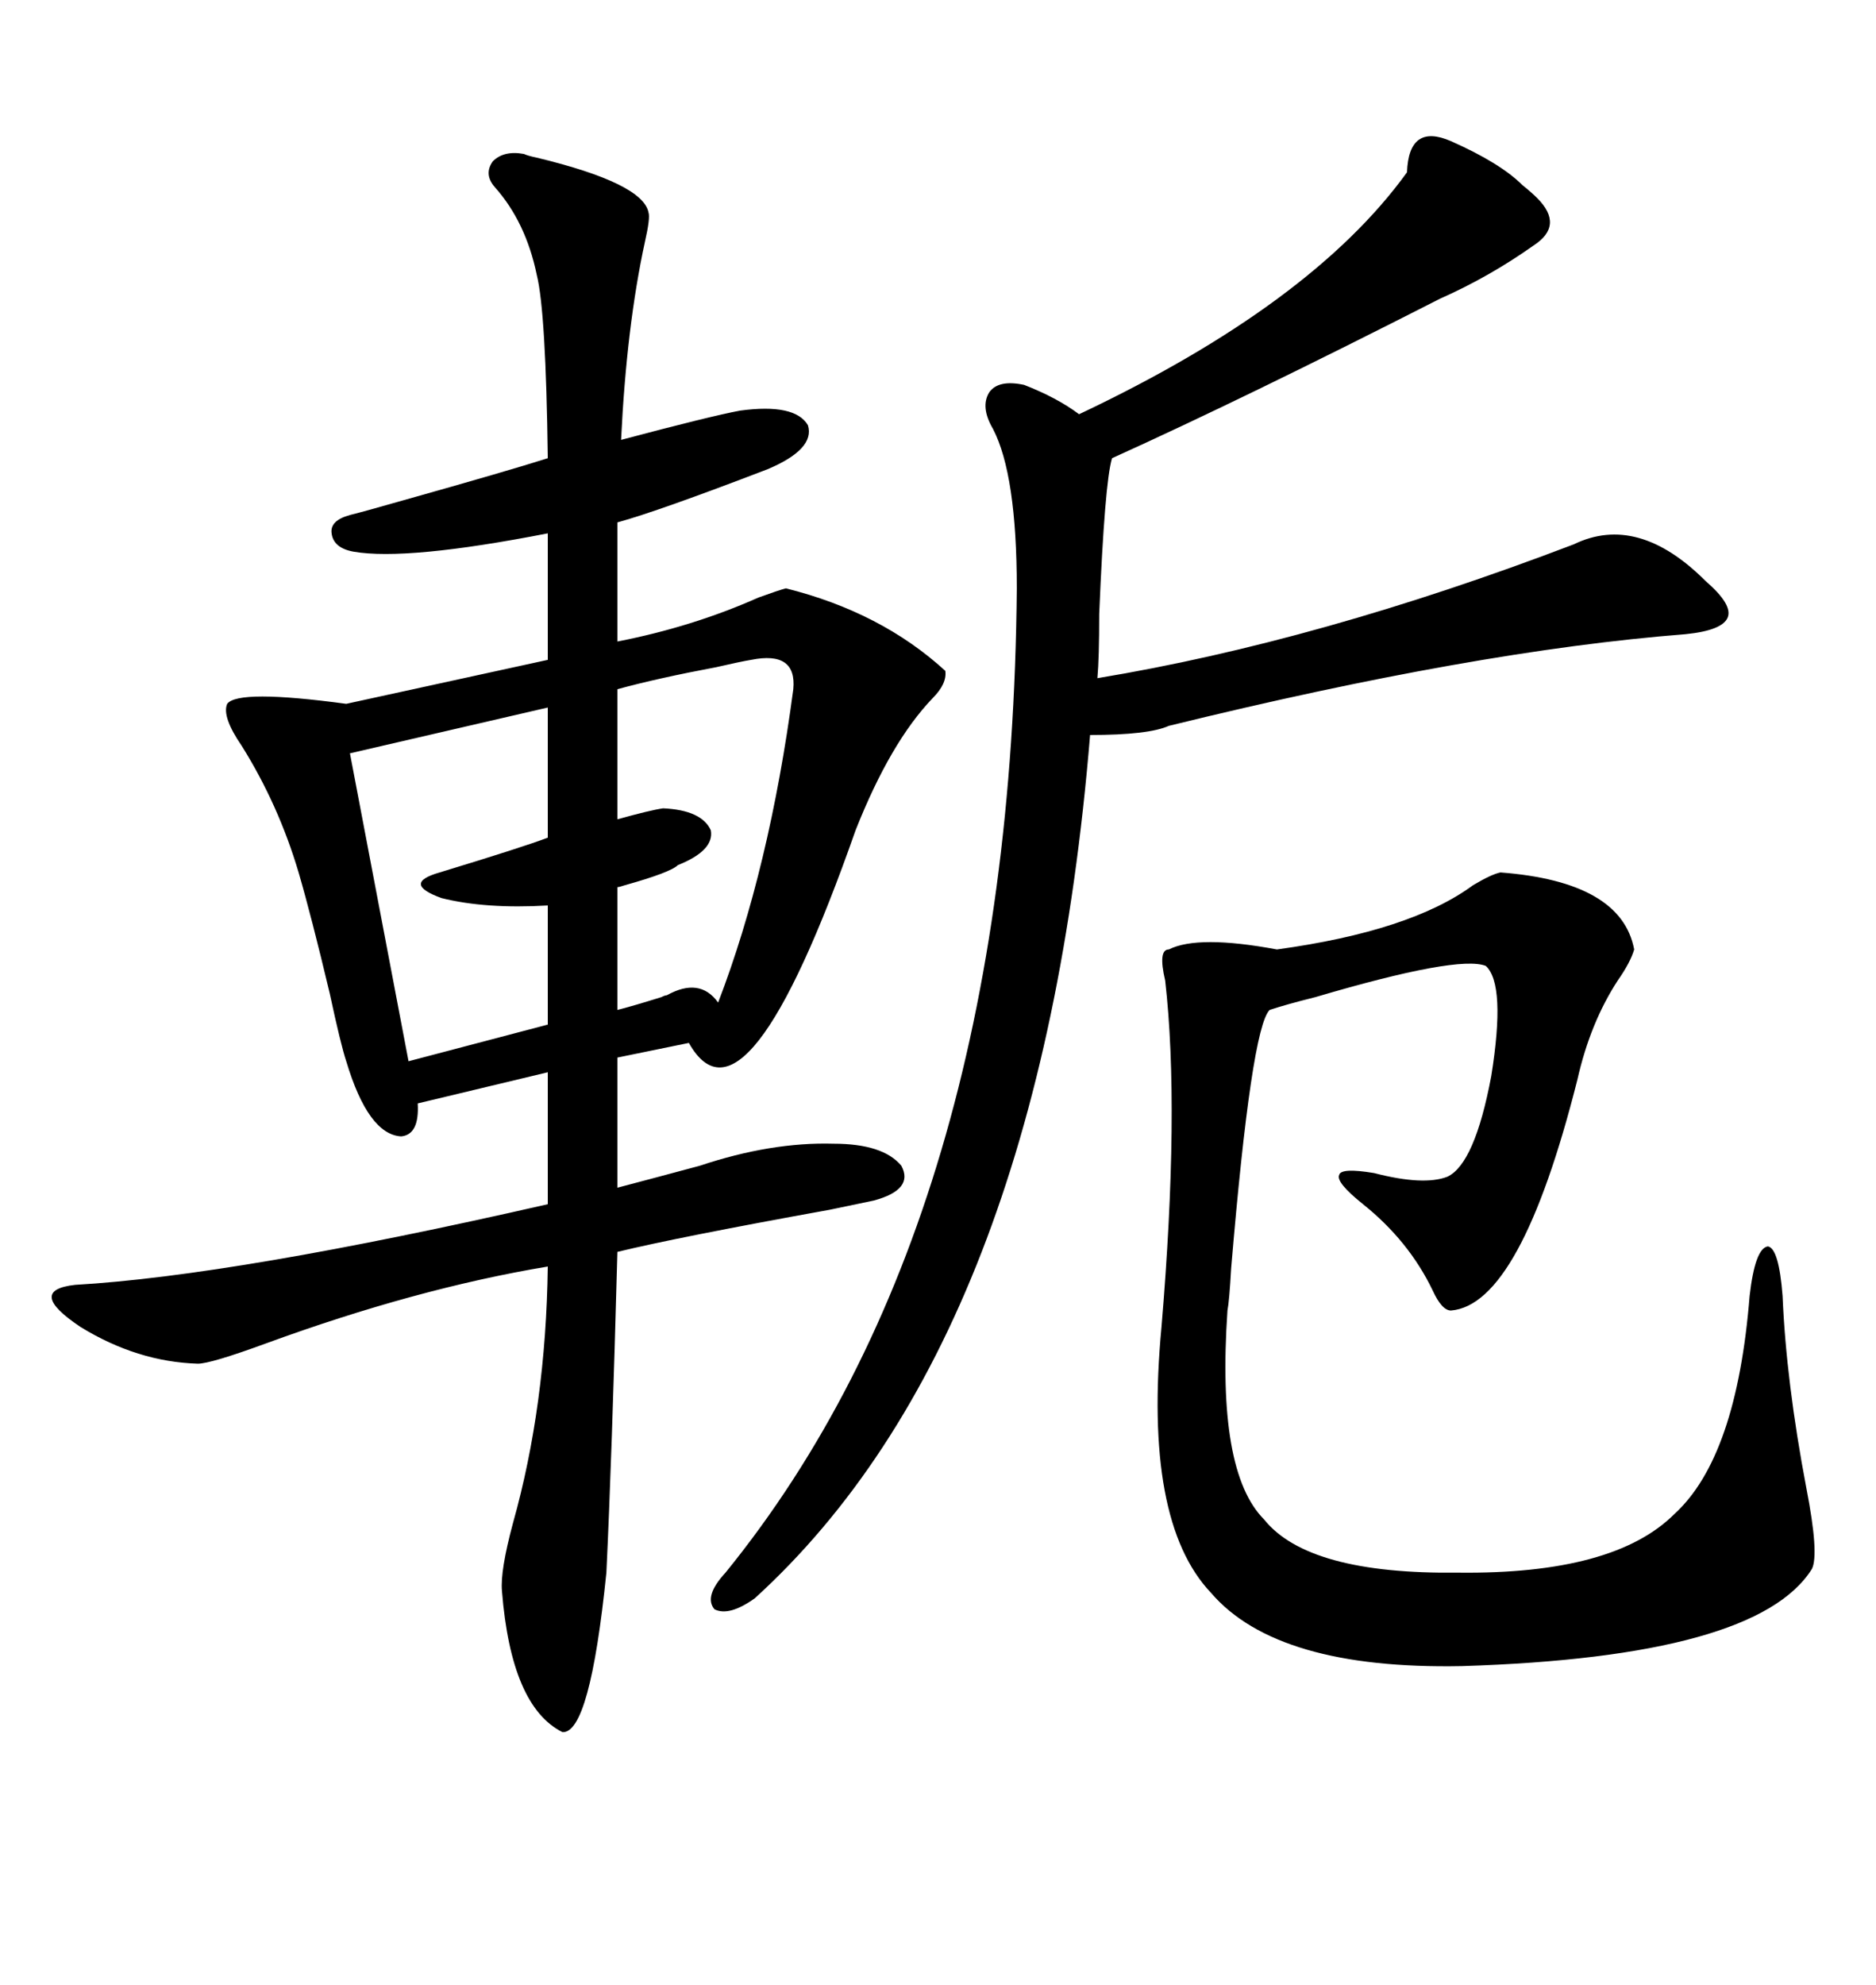 <svg xmlns="http://www.w3.org/2000/svg" xmlns:xlink="http://www.w3.org/1999/xlink" width="300" height="317.285"><path d="M83.79 24.61L83.79 24.61Q84.38 24.90 85.84 25.20L85.84 25.20Q102.83 29.30 103.71 33.98L103.71 33.98Q104.00 34.86 103.13 38.67L103.13 38.67Q100.20 52.15 99.32 70.31L99.32 70.31Q113.67 66.50 118.36 65.63L118.36 65.63Q127.15 64.45 129.20 67.97L129.20 67.97Q130.37 71.78 122.75 75L122.75 75Q105.18 81.74 98.73 83.50L98.73 83.50L98.73 102.54Q110.74 100.20 121.29 95.51L121.29 95.51Q124.51 94.34 125.68 94.04L125.68 94.04Q140.92 97.85 151.17 107.23L151.17 107.23Q151.46 109.28 149.12 111.62L149.12 111.62Q142.38 118.65 136.82 132.71L136.82 132.71Q119.24 182.81 110.16 166.70L110.16 166.70L98.73 169.04L98.73 189.84Q104.30 188.38 111.91 186.33L111.91 186.33Q123.34 182.52 133.30 182.81L133.30 182.81Q141.21 182.81 144.14 186.33L144.14 186.33Q146.19 190.14 139.75 191.89L139.75 191.89Q138.28 192.19 132.71 193.36L132.71 193.36Q108.40 197.75 98.73 200.10L98.73 200.10Q97.85 232.91 96.97 251.37L96.97 251.37Q94.34 277.15 89.94 276.86L89.94 276.86Q81.74 272.75 80.27 254.30L80.27 254.30Q79.98 251.07 82.03 243.46L82.03 243.46Q87.30 224.71 87.60 202.44L87.60 202.44Q66.50 205.96 42.48 214.75L42.48 214.75Q33.69 217.97 31.64 217.97L31.64 217.97Q21.97 217.68 12.89 212.11L12.89 212.11Q4.10 206.25 12.01 205.37L12.01 205.37Q37.50 203.91 87.60 192.48L87.60 192.48L87.60 171.39L66.80 176.37Q67.09 181.35 64.16 181.64L64.16 181.64Q58.89 181.35 55.37 169.63L55.37 169.63Q54.49 166.99 52.73 158.79L52.73 158.79Q49.80 146.48 47.75 139.45L47.75 139.45Q44.53 128.61 38.67 119.24L38.67 119.24Q35.45 114.55 36.33 112.50L36.33 112.50Q38.09 110.16 55.37 112.50L55.37 112.50L87.60 105.47L87.60 85.25Q65.04 89.65 56.54 88.18L56.54 88.18Q53.32 87.60 53.03 85.25L53.03 85.25Q52.73 83.20 55.96 82.32L55.96 82.32Q58.30 81.74 64.45 79.98L64.45 79.98Q81.15 75.29 87.60 73.24L87.60 73.24Q87.30 49.80 85.84 43.95L85.84 43.95Q84.08 35.45 79.10 29.88L79.10 29.88Q77.34 27.83 78.81 25.78L78.81 25.78Q80.57 24.02 83.79 24.61ZM239.94 139.45L239.94 139.45Q259.28 140.92 261.33 151.76L261.33 151.76Q260.74 153.81 258.69 156.74L258.69 156.74Q254.30 163.48 252.25 172.56L252.25 172.56Q243.16 208.59 232.03 209.47L232.03 209.47Q230.57 209.47 229.10 206.25L229.10 206.25Q225.29 198.34 217.97 192.48L217.97 192.48Q213.57 188.96 214.16 187.79L214.16 187.79Q214.45 186.62 219.73 187.50L219.73 187.50Q227.64 189.55 231.45 188.09L231.45 188.09Q235.84 186.04 238.48 171.97L238.48 171.97Q240.82 157.32 237.60 154.39L237.60 154.39Q233.20 152.64 210.35 159.38L210.35 159.38Q205.66 160.55 203.03 161.43L203.03 161.43Q200.10 164.36 196.88 202.73L196.88 202.73Q196.58 208.01 196.29 209.47L196.29 209.47Q194.53 235.25 202.15 242.87L202.15 242.87Q209.18 251.66 233.20 251.37L233.20 251.37Q258.11 251.66 267.77 241.99L267.77 241.99Q277.73 232.91 279.79 207.13L279.79 207.13Q280.66 199.51 282.71 199.22L282.71 199.22Q284.47 199.51 285.06 207.13L285.06 207.13Q285.64 220.90 288.87 237.89L288.87 237.89Q290.92 248.44 289.75 250.78L289.75 250.78Q280.96 264.84 233.79 266.31L233.79 266.31Q204.20 266.89 193.65 254.59L193.65 254.59Q182.81 243.16 185.74 212.11L185.74 212.11Q188.67 177.25 186.33 156.74L186.33 156.74Q185.16 151.76 186.91 151.76L186.91 151.76Q191.60 149.41 204.20 151.76L204.20 151.76Q225.59 148.83 235.55 141.50L235.55 141.50Q238.48 139.75 239.94 139.45ZM162.60 94.04L162.60 94.04Q162.60 75.88 158.79 68.55L158.79 68.55Q156.74 65.04 158.20 62.70L158.20 62.70Q159.67 60.64 163.77 61.52L163.77 61.52Q169.04 63.57 172.56 66.21L172.56 66.21Q209.77 48.63 225 27.54L225 27.54Q225.29 19.63 232.03 22.56L232.03 22.56Q239.94 26.07 243.46 29.59L243.46 29.59Q244.92 30.76 245.80 31.64L245.80 31.64Q250.20 36.04 245.21 39.26L245.21 39.26Q238.18 44.24 230.27 47.75L230.27 47.75Q199.22 63.57 177.83 73.24L177.83 73.24Q176.66 77.05 175.78 98.14L175.78 98.14Q175.78 105.18 175.49 108.40L175.49 108.40Q210.94 102.54 251.66 87.01L251.66 87.01Q261.91 82.03 272.75 92.87L272.75 92.87Q277.15 96.68 276.27 98.73L276.27 98.73Q275.39 100.78 269.53 101.37L269.53 101.37Q235.84 104.00 186.91 116.02L186.91 116.02Q183.69 117.48 174.32 117.48L174.32 117.48Q166.41 213.87 120.70 255.47L120.70 255.47Q116.60 258.40 114.26 257.23L114.26 257.23Q112.50 255.18 116.02 251.37L116.02 251.37Q161.72 195.12 162.60 94.04ZM87.60 133.89L87.60 113.09L55.96 120.41L65.33 169.63L87.60 163.77L87.60 144.73Q77.64 145.31 70.61 143.55L70.61 143.55Q64.16 141.21 70.31 139.45L70.31 139.45Q83.79 135.35 87.60 133.89L87.60 133.89ZM120.12 105.47L120.12 105.47Q118.36 105.76 114.55 106.64L114.55 106.64Q105.18 108.40 98.73 110.16L98.73 110.16L98.73 130.96Q104.00 129.49 106.05 129.20L106.05 129.20Q112.21 129.49 113.67 132.71L113.67 132.71Q114.26 135.94 108.40 138.28L108.40 138.28Q107.23 139.45 99.90 141.50L99.90 141.50Q99.02 141.80 98.73 141.80L98.73 141.80L98.73 161.43Q101.07 160.84 105.76 159.38L105.76 159.38Q106.35 159.08 106.64 159.08L106.64 159.08Q111.91 156.15 114.84 160.25L114.84 160.25Q123.05 138.87 126.86 110.16L126.86 110.16Q127.44 104.00 120.12 105.47Z"/></svg>